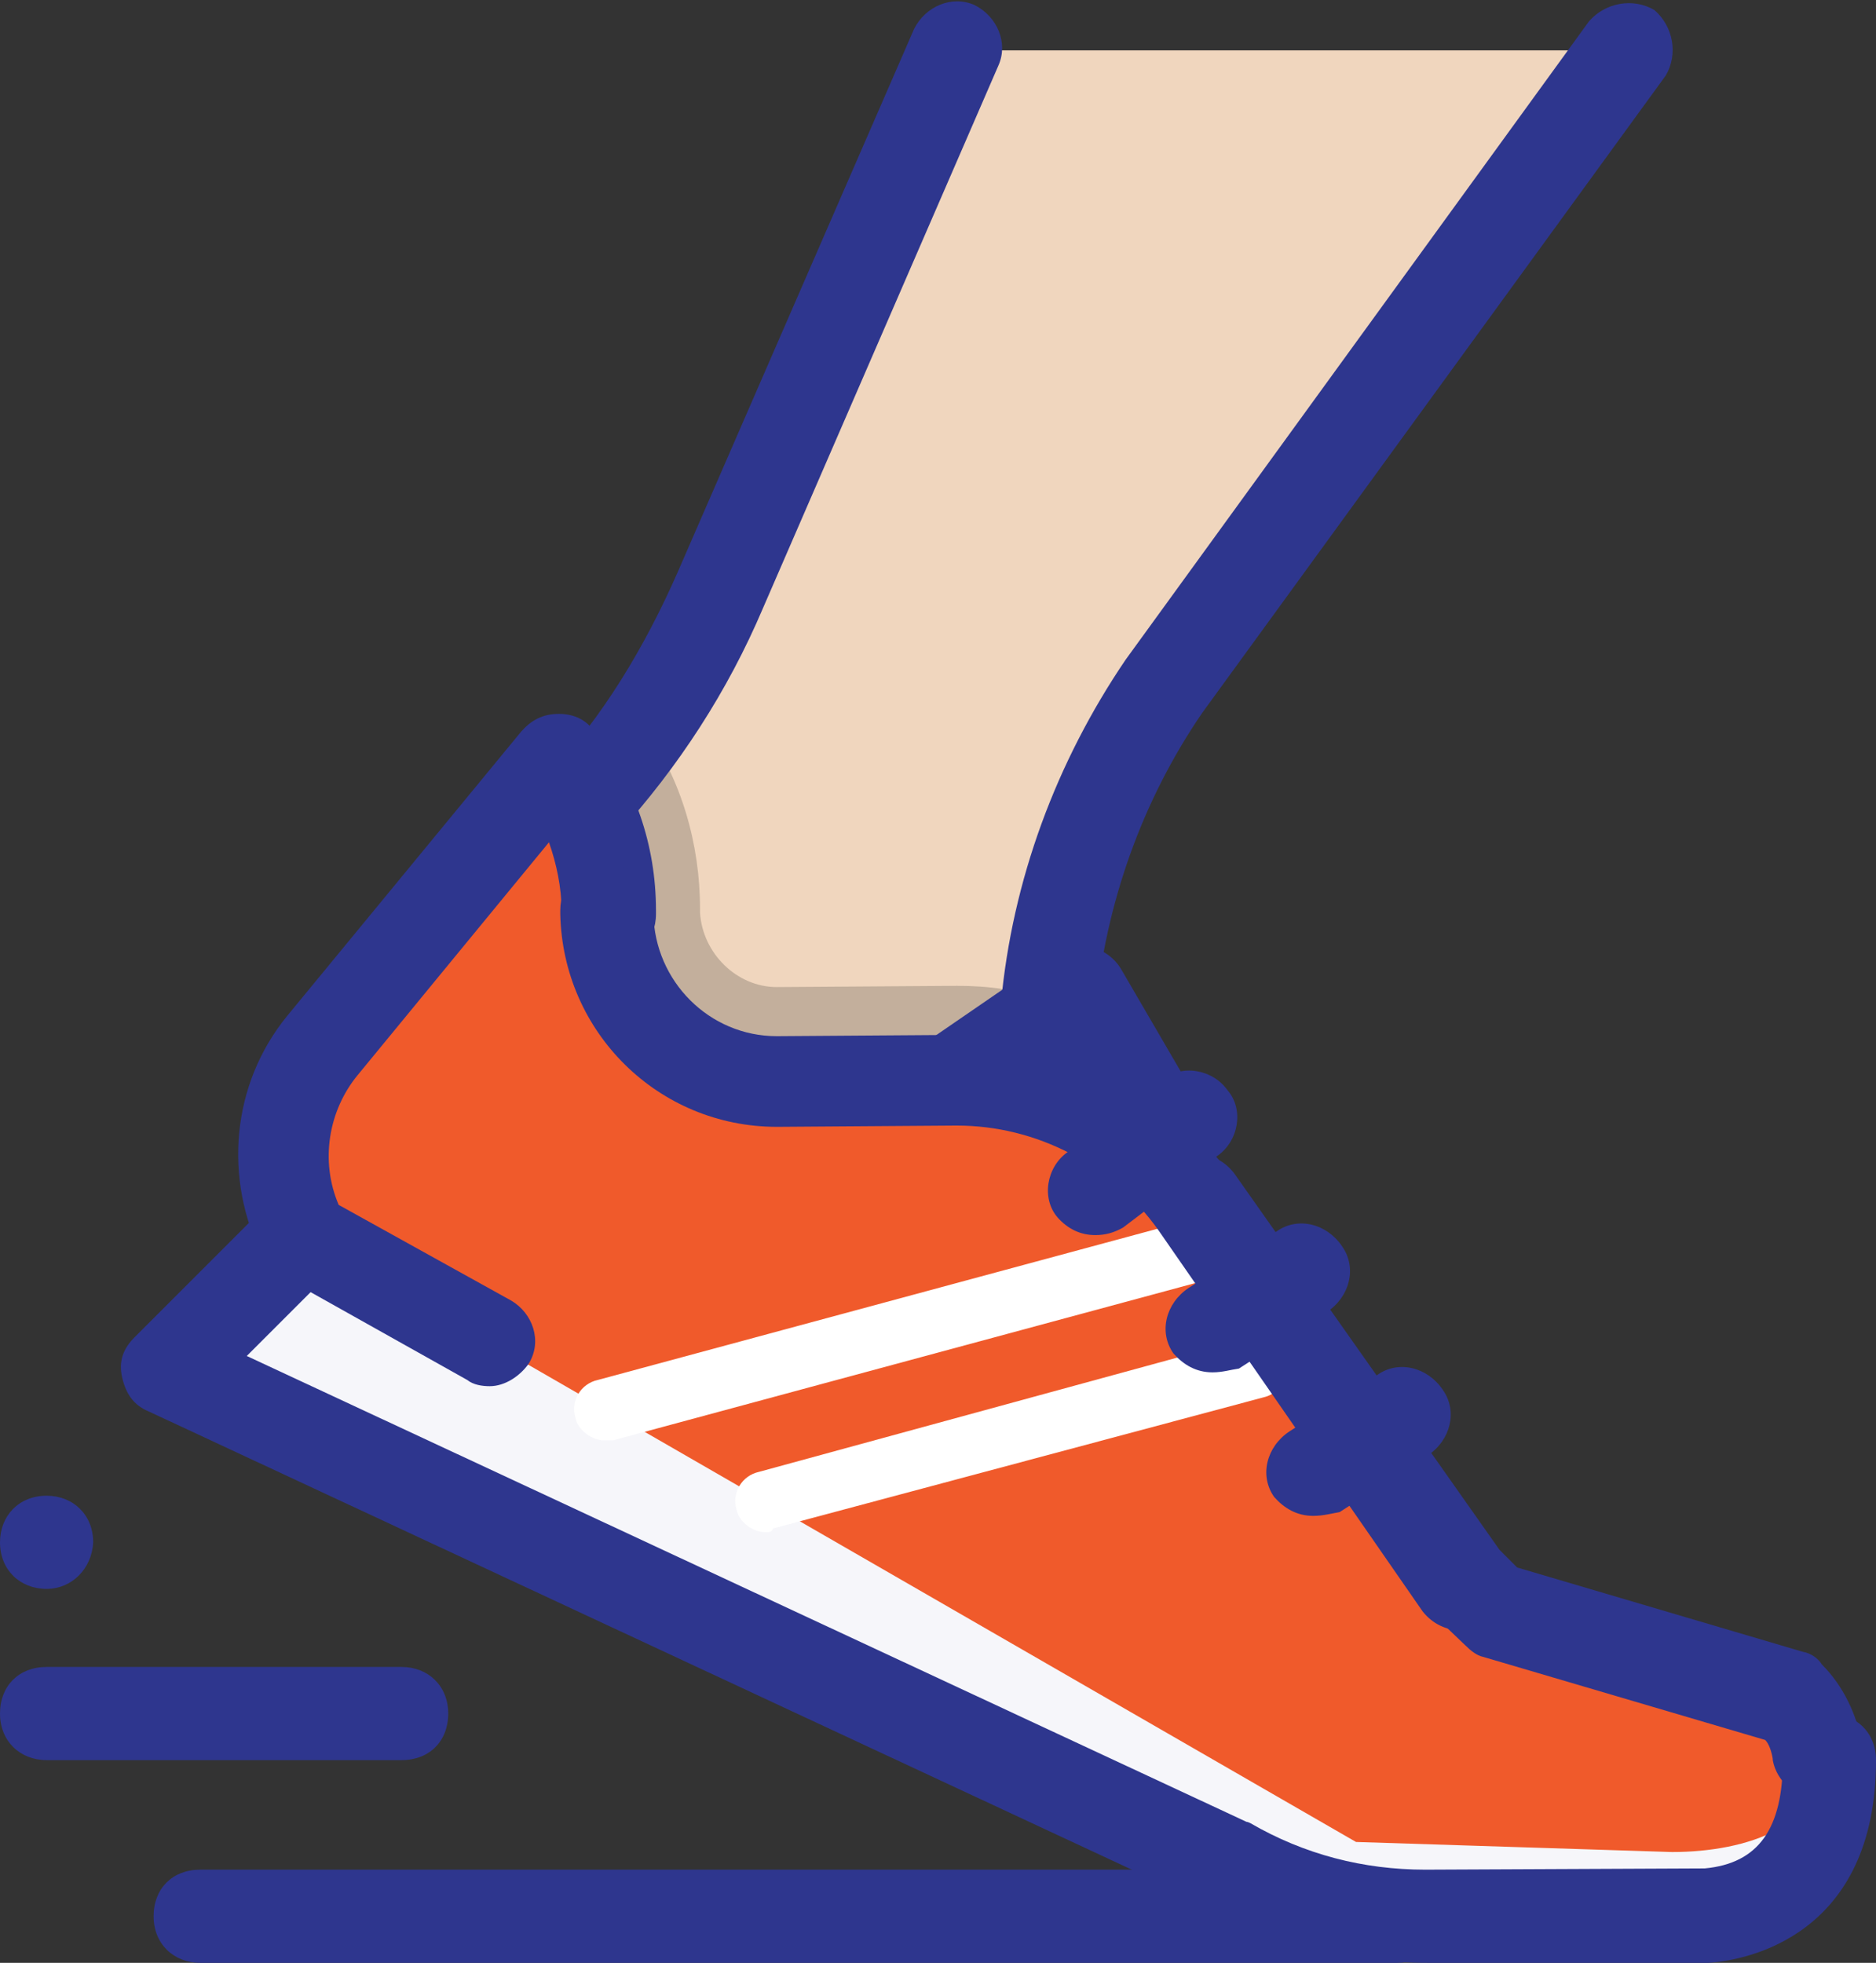<?xml version="1.0" encoding="utf-8"?>
<!-- Generator: Adobe Illustrator 25.2.0, SVG Export Plug-In . SVG Version: 6.00 Build 0)  -->
<svg version="1.1" id="Layer_1" xmlns="http://www.w3.org/2000/svg" xmlns:xlink="http://www.w3.org/1999/xlink" x="0px" y="0px"
	 viewBox="0 0 149 155.9" style="enable-background:new 0 0 149 155.9;" xml:space="preserve">
<rect x="0" y="0" width="149" height="155.9" fill="#333333" stroke="none"/>
<style type="text/css">
	.st0{fill:#F0D6BE;}
	.st1{opacity:0.2;fill:#121416;enable-background:new    ;}
	.st2{fill:#F6F6FA;}
	.st3{fill:#ACA1B4;}
	.st4{fill:#2E368E;}
	.st5{fill:#F05A2B;}
	.st6{fill:#FFFFFF;}
</style>
<g>
	<path class="st0" d="M48.3,72.5c0.1,7.4,6.1,13.3,13.5,13.3l14.1-0.1c2.6,0,5,0.4,7.4,1.3v-6.8c0.9-9.2,4.1-17.9,9.3-25.5L129.4,4
		H75.9L57.2,47.2c-2.7,6.2-6.3,11.9-10.7,16.9l0,0C47.8,66.7,48.3,69.4,48.3,72.5L48.3,72.5z"/>
	<path class="st1" d="M76,78.3l-14.3,0.1c-3.2,0-5.9-2.7-6.1-5.9v-0.3c0-5.2-1.5-10.3-4.4-14.4c-0.8,1-1.4,2.1-2.2,3.1
		c-0.1,0.1-0.3,0.3-0.4,0.4c-0.8,1-1.5,1.9-2.3,2.8l0,0c1.3,2.6,1.8,5.3,1.9,8.3v0.3c0,7.4,5.9,13.3,13.4,13.2h14.1
		c2.6,0,5,0.4,7.4,1.3v-6.8c0-0.3,0.1-0.6,0.1-0.9C80.9,78.6,78.5,78.3,76,78.3z"/>
	<path class="st2" d="M24.1,98.1l-10.5,10.5l84.1,39.3c4.8,2.8,10.3,4.3,15.9,4.3l22.4-0.1c4.9-0.4,9.8-3.5,9.8-12.4"/>
	<polyline class="st3" points="75.9,85.7 85.7,78.9 98.2,100.1 	"/>
	<path class="st4" d="M92.3,94.1c-1.3,0-2.5-0.6-3.2-1.8l-4.5-8L78,88.8c-1.7,1.2-4,0.8-5.2-1c-1.2-1.7-0.8-4,1-5.2l9.9-6.8
		c0.9-0.6,1.8-0.8,3-0.6c1,0.3,1.8,0.9,2.3,1.7l6.7,11.5c1,1.7,0.4,4.1-1.4,5C93.7,94,93.1,94.1,92.3,94.1z"/>
	<path class="st5" d="M44.2,60.3L25.6,82.9c-3.6,4.4-4.3,10.3-1.5,15.2l0,0l83.6,48.2l25.1,0.8c5.9,0,12.5-2.1,11.6-7.9v-0.1
		c-0.3-1.5-1-3.2-2.2-4.4l-23.6-7l-2.3-2.2L95,95.5c-4.4-6.2-11.5-9.9-19.2-9.9l-14.1,0.1c-7.4,0-13.3-5.9-13.4-13.3v-0.3
		C48.2,67.9,46.8,63.7,44.2,60.3L44.2,60.3z"/>
	<g>
		<path class="st6" d="M48,114.4c-1,0-2.1-0.8-2.3-1.8c-0.4-1.3,0.4-2.7,1.8-3l45.9-12.4c1.3-0.4,2.7,0.4,3,1.8
			c0.4,1.3-0.4,2.7-1.8,3l-45.9,12.4C48.4,114.4,48.2,114.4,48,114.4z"/>
		<path class="st6" d="M60.8,121.7c-1,0-2.1-0.8-2.3-1.8c-0.4-1.3,0.4-2.7,1.8-3l38.8-10.6c1.3-0.4,2.7,0.4,3,1.7
			c0.4,1.3-0.4,2.7-1.8,3l-38.9,10.4C61.3,121.7,61.1,121.7,60.8,121.7z"/>
	</g>
	<g>
		<path class="st4" d="M144.5,142.9c-1.8,0-3.4-1.4-3.7-3.1v-0.1c-0.1-0.6-0.3-1.2-0.6-1.5l-22.4-6.6c-0.5-0.1-1-0.5-1.4-0.9
			l-2.3-2.2c-0.3-0.1-0.4-0.4-0.5-0.6L92,97.6c-1.3-1.7-0.8-4,0.9-5.2c1.7-1.3,4-0.8,5.2,0.9l21,29.8l1.4,1.4l22.7,6.7
			c0.6,0.1,1.2,0.5,1.5,1c1.7,1.7,2.8,4,3.2,6.4v0.1c0.4,1.9-1.2,4-3.1,4.3C144.9,142.9,144.6,142.9,144.5,142.9z"/>
		<path class="st4" d="M38.9,110.1c-0.6,0-1.3-0.1-1.8-0.5l-14.8-8.3c-0.6-0.4-1.2-0.9-1.4-1.4c-3.2-6.3-2.5-13.8,1.9-19.2
			l18.6-22.6c0.8-0.9,1.7-1.4,3-1.4c1.2,0,2.2,0.5,2.8,1.4c3.2,4.1,4.9,9,4.9,14.2v0.3c0,2.1-1.5,3.7-3.7,3.7s-3.8-1.5-3.8-3.7v-0.3
			c0-1.8-0.4-3.7-1-5.4L28.4,85.4c-2.3,2.8-3,6.8-1.5,10.3l13.7,7.6c1.7,1,2.5,3.2,1.4,5C41.3,109.3,40.1,110.1,38.9,110.1z"/>
		<path class="st4" d="M116.1,129.5c-1.2,0-2.3-0.5-3.1-1.5L92,97.7c-3.7-5.2-9.7-8.3-16-8.3h-0.1l-14.1,0.1c0,0,0,0-0.1,0
			c-9.4,0-17-7.5-17.2-16.9v-0.3c0-2.1,1.5-3.7,3.7-3.7l0,0c1.9,0,3.7,1.5,3.7,3.7v0.3c0.1,5.3,4.4,9.7,9.8,9.7l0,0l14.1-0.1l0,0
			c8.8,0,16.9,4.3,22.1,11.3l21.3,30.2c1.3,1.7,0.8,4-0.9,5.2C117.7,129.2,116.9,129.5,116.1,129.5z"/>
		<path class="st4" d="M113.4,155.9c-6.2,0-12.1-1.5-17.5-4.6l-84.1-39.2c-1.2-0.5-1.8-1.4-2.1-2.7s0.1-2.3,1-3.2l10.4-10.4
			c1.4-1.4,3.9-1.4,5.2,0c1.4,1.4,1.4,3.9,0,5.2l-6.7,6.7l79.4,37c0.1,0,0.3,0.1,0.3,0.1c4.3,2.5,9,3.7,13.9,3.7l0,0l22.2-0.1
			c4.3-0.4,6.2-3.2,6.2-8.6c0-2.1,1.5-3.7,3.7-3.7c2.1,0,3.7,1.5,3.7,3.7c0,13.9-10.2,15.9-13.3,16.1c-0.1,0-0.1,0-0.3,0
			L113.4,155.9L113.4,155.9z"/>
		<path class="st4" d="M87,98.1c-1.2,0-2.2-0.5-3-1.4c-1.3-1.5-0.9-4,0.8-5.2l7.5-5.7c1.5-1.3,4-0.9,5.2,0.8c1.3,1.5,0.9,4-0.8,5.2
			l-7.5,5.7C88.5,97.9,87.8,98.1,87,98.1z"/>
		<path class="st4" d="M96.3,109c-1.3,0-2.3-0.6-3.1-1.5c-1.2-1.7-0.6-4,1.2-5.2l7-4.5c1.7-1.2,4-0.6,5.2,1.2c1.2,1.7,0.6,4-1.2,5.2
			l-7,4.5C97.7,108.8,97.1,109,96.3,109z"/>
		<path class="st4" d="M104.3,120.4c-1.3,0-2.3-0.6-3.1-1.5c-1.2-1.7-0.6-4,1.2-5.2l7-4.5c1.7-1.2,4-0.6,5.2,1.2
			c1.2,1.7,0.6,4-1.2,5.2l-7,4.5C105.8,120.2,105.1,120.4,104.3,120.4z"/>
		<path class="st4" d="M46.4,67.7c-0.9,0-1.7-0.4-2.5-1c-1.4-1.4-1.5-3.7-0.3-5.2c4.3-4.6,7.6-10.1,10.2-16L72.6,2.3
			c0.9-1.8,3-2.7,4.8-1.9c1.8,0.9,2.7,3,1.9,4.8L60.6,48.3c-2.8,6.6-6.7,12.6-11.5,17.9C48.3,67.3,47.4,67.7,46.4,67.7z"/>
		<path class="st4" d="M83.3,83.8c-0.1,0-0.3,0-0.4,0c-1.9-0.3-3.6-1.9-3.4-4.1c0.9-9.8,4.4-19.2,9.9-27.3l36.8-50.7
			c1.3-1.5,3.5-1.9,5.2-0.9c1.5,1.3,1.9,3.5,0.9,5.2L95.5,56.6c-4.8,7-7.7,15.2-8.5,23.7C86.7,82.4,85.2,83.8,83.3,83.8z"/>
		<path class="st4" d="M111,155.9H15.9c-2.1,0-3.7-1.5-3.7-3.7s1.5-3.7,3.7-3.7H111c2.1,0,3.7,1.5,3.7,3.7
			C114.7,154.4,113,155.9,111,155.9z"/>
		<path class="st4" d="M3.7,139.8c-2.1,0-3.7-1.5-3.7-3.7s1.5-3.7,3.7-3.7h28.2c2.1,0,3.7,1.5,3.7,3.7s-1.5,3.7-3.7,3.7H3.7z"/>
		<path class="st4" d="M3.7,126.2c-2.1,0-3.7-1.5-3.7-3.7c0-2.1,1.5-3.7,3.7-3.7l0,0c2.1,0,3.7,1.5,3.7,3.7
			C7.3,124.6,5.7,126.2,3.7,126.2z"/>
	</g>
</g>
</svg>
